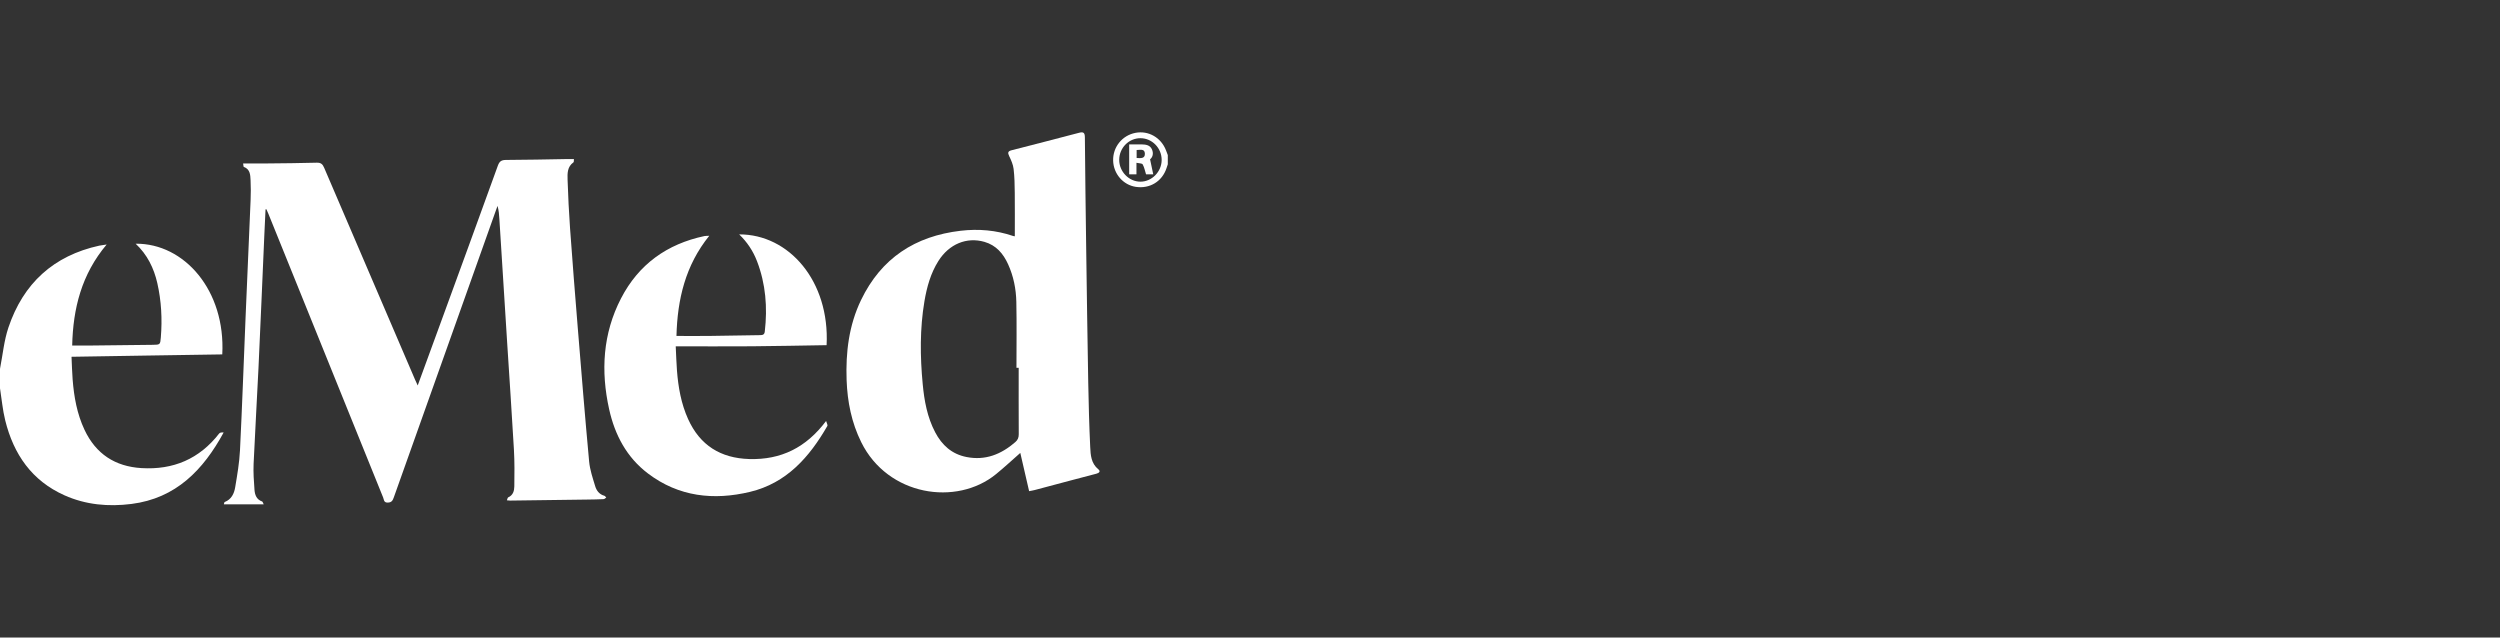 <svg width="200" height="51" viewBox="0 0 200 51" fill="none" xmlns="http://www.w3.org/2000/svg">
<rect x="0" y="0" width="200" height="51" fill="#333333" stroke="none"/>
<g clip-path="url(#clip0_5354_47)">
<path d="M0 29.507C0.218 28.403 0.318 27.259 0.674 26.201C1.862 22.673 4.283 20.45 7.954 19.649C8.097 19.619 8.245 19.605 8.533 19.56C6.516 21.955 5.844 24.685 5.775 27.64C6.356 27.64 6.897 27.645 7.438 27.64C9.032 27.624 10.626 27.607 12.22 27.586C12.812 27.578 12.819 27.573 12.867 26.991C12.986 25.529 12.91 24.075 12.584 22.645C12.31 21.445 11.781 20.368 10.852 19.497C14.752 19.456 18.056 23.25 17.782 28.352C15.788 28.383 13.791 28.413 11.793 28.444C9.794 28.475 7.794 28.509 5.722 28.542C5.752 29.165 5.764 29.758 5.81 30.348C5.918 31.74 6.158 33.102 6.758 34.38C7.666 36.312 9.203 37.32 11.317 37.448C13.864 37.603 15.954 36.715 17.534 34.679C17.598 34.597 17.751 34.584 17.892 34.599C16.261 37.597 14.081 39.863 10.518 40.316C8.675 40.55 6.867 40.389 5.156 39.624C2.544 38.456 1.089 36.339 0.419 33.636C0.21 32.794 0.136 31.92 0 31.062C0 30.544 0 30.025 0 29.507Z" fill="white"/>
<path d="M93.424 13.143C93.391 13.245 93.356 13.346 93.323 13.448C92.973 14.514 91.99 15.115 90.869 14.95C89.852 14.8 89.077 13.904 89.051 12.846C89.024 11.762 89.775 10.831 90.838 10.627C91.879 10.428 92.888 11.007 93.281 12.028C93.329 12.154 93.377 12.28 93.424 12.406V13.143V13.143ZM89.537 12.785C89.534 13.727 90.311 14.53 91.229 14.534C92.145 14.538 92.931 13.736 92.933 12.796C92.934 11.844 92.168 11.058 91.238 11.056C90.305 11.053 89.54 11.831 89.537 12.785H89.537Z" fill="white"/>
<path d="M21.243 16.75C21.211 17.439 21.177 18.129 21.146 18.818C20.991 22.357 20.845 25.895 20.679 29.434C20.56 31.992 20.402 34.547 20.288 37.106C20.258 37.798 20.307 38.495 20.359 39.186C20.389 39.587 20.521 39.965 20.97 40.118C21.013 40.133 21.03 40.222 21.096 40.345H17.909C17.93 40.287 17.936 40.176 17.979 40.16C18.518 39.948 18.732 39.483 18.815 38.981C18.979 38.002 19.149 37.017 19.199 36.029C19.375 32.465 19.499 28.898 19.648 25.332C19.779 22.216 19.919 19.1 20.049 15.983C20.07 15.467 20.072 14.948 20.046 14.432C20.025 14.002 20.022 13.54 19.5 13.349C19.476 13.34 19.48 13.251 19.449 13.077C20.102 13.077 20.72 13.083 21.338 13.076C22.673 13.062 24.009 13.054 25.343 13.015C25.682 13.005 25.813 13.14 25.935 13.426C28.354 19.082 30.782 24.733 33.21 30.385C33.267 30.519 33.332 30.651 33.417 30.837C34.07 29.052 34.702 27.328 35.332 25.604C36.835 21.488 38.342 17.373 39.829 13.251C39.96 12.889 40.13 12.796 40.498 12.795C42.105 12.792 43.713 12.751 45.321 12.725C45.509 12.721 45.698 12.725 45.914 12.725C45.9 12.841 45.919 12.957 45.878 12.986C45.376 13.342 45.39 13.88 45.407 14.39C45.451 15.684 45.511 16.977 45.604 18.267C45.794 20.917 46.004 23.565 46.22 26.213C46.512 29.784 46.8 33.355 47.131 36.922C47.193 37.589 47.42 38.247 47.615 38.896C47.722 39.251 47.947 39.552 48.347 39.66C48.407 39.676 48.45 39.755 48.501 39.804C48.43 39.849 48.361 39.927 48.287 39.931C47.852 39.953 47.416 39.959 46.98 39.965C44.922 39.993 42.865 40.021 40.807 40.047C40.74 40.048 40.672 40.037 40.55 40.026C40.592 39.928 40.606 39.812 40.66 39.787C41.05 39.615 41.141 39.261 41.146 38.909C41.16 37.93 41.17 36.949 41.114 35.972C40.952 33.129 40.755 30.288 40.575 27.447C40.365 24.143 40.158 20.84 39.951 17.537C39.929 17.189 39.908 16.84 39.802 16.473C39.755 16.603 39.707 16.733 39.661 16.864C36.942 24.504 34.221 32.144 31.507 39.786C31.416 40.042 31.332 40.201 31.017 40.207C30.696 40.214 30.72 39.97 30.653 39.804C27.589 32.236 24.529 24.666 21.468 17.096C21.42 16.976 21.364 16.859 21.312 16.741C21.288 16.744 21.263 16.747 21.24 16.75L21.243 16.75Z" fill="white"/>
<path d="M82.329 39.292C82.071 38.172 81.825 37.103 81.624 36.233C81.015 36.768 80.369 37.371 79.685 37.929C76.51 40.52 71.023 39.669 68.901 35.38C68.124 33.812 67.792 32.143 67.729 30.41C67.649 28.19 67.911 26.024 68.885 24C70.493 20.66 73.207 18.886 76.852 18.461C78.281 18.294 79.679 18.413 81.044 18.877C81.094 18.895 81.149 18.896 81.185 18.902C81.185 17.737 81.194 16.582 81.181 15.427C81.174 14.787 81.164 14.143 81.088 13.51C81.045 13.159 80.891 12.811 80.734 12.488C80.605 12.222 80.629 12.096 80.921 12.022C82.728 11.559 84.533 11.095 86.336 10.62C86.69 10.526 86.786 10.634 86.79 10.989C86.815 13.919 86.853 16.849 86.894 19.779C86.944 23.39 86.994 27.001 87.059 30.612C87.091 32.328 87.136 34.044 87.217 35.758C87.247 36.401 87.286 37.068 87.865 37.542C88.079 37.716 87.914 37.842 87.711 37.896C87.013 38.079 86.315 38.261 85.619 38.446C84.672 38.697 83.726 38.952 82.779 39.202C82.649 39.237 82.515 39.256 82.33 39.293L82.329 39.292ZM81.495 29.423C81.436 29.423 81.376 29.423 81.317 29.423C81.317 27.667 81.344 25.909 81.307 24.153C81.285 23.115 81.082 22.094 80.647 21.139C80.262 20.29 79.694 19.619 78.754 19.349C77.332 18.94 75.929 19.523 75.074 20.875C74.451 21.861 74.149 22.96 73.956 24.093C73.583 26.298 73.607 28.516 73.817 30.731C73.942 32.062 74.181 33.377 74.814 34.582C75.354 35.611 76.142 36.328 77.316 36.56C78.834 36.86 80.096 36.346 81.225 35.367C81.43 35.189 81.501 35.002 81.5 34.735C81.489 32.965 81.495 31.193 81.495 29.423Z" fill="white"/>
<path d="M56.741 18.863C54.829 21.23 54.192 23.951 54.117 26.876C55.013 26.876 55.882 26.885 56.75 26.875C58.099 26.859 59.447 26.827 60.795 26.812C61.013 26.809 61.153 26.781 61.183 26.521C61.405 24.596 61.26 22.713 60.559 20.891C60.248 20.082 59.78 19.374 59.134 18.751C63.12 18.737 66.389 22.496 66.128 27.613C64.133 27.645 62.135 27.687 60.137 27.703C58.136 27.718 56.136 27.706 54.058 27.706C54.094 28.432 54.111 29.038 54.157 29.642C54.26 30.979 54.49 32.29 55.047 33.523C55.997 35.631 57.654 36.655 59.941 36.723C62.473 36.797 64.489 35.814 66.088 33.677C66.139 33.861 66.231 34.005 66.19 34.074C64.755 36.568 62.927 38.65 59.998 39.35C57.09 40.046 54.298 39.742 51.84 37.88C50.136 36.59 49.187 34.795 48.732 32.743C48.054 29.686 48.222 26.693 49.682 23.871C51.09 21.145 53.361 19.522 56.35 18.886C56.45 18.865 56.558 18.873 56.74 18.863L56.741 18.863Z" fill="white"/>
<path d="M92.006 12.744C92.096 13.173 92.174 13.541 92.26 13.949H91.684C91.597 13.671 91.547 13.388 91.414 13.152C91.363 13.059 91.125 13.071 90.917 13.024V13.944H90.334V11.551C90.678 11.551 91.014 11.546 91.35 11.552C91.674 11.559 91.999 11.61 92.15 11.938C92.301 12.266 92.22 12.575 92.006 12.745V12.744ZM90.931 12.001V12.639C91.254 12.658 91.61 12.699 91.59 12.283C91.571 11.879 91.215 11.997 90.931 12.001Z" fill="white"/>
</g>
<defs>
<clipPath id="clip0_5354_47">
<rect width="93.424" height="29.826" fill="white" transform="translate(0 10.587)"/>
</clipPath>
</defs>
</svg>
